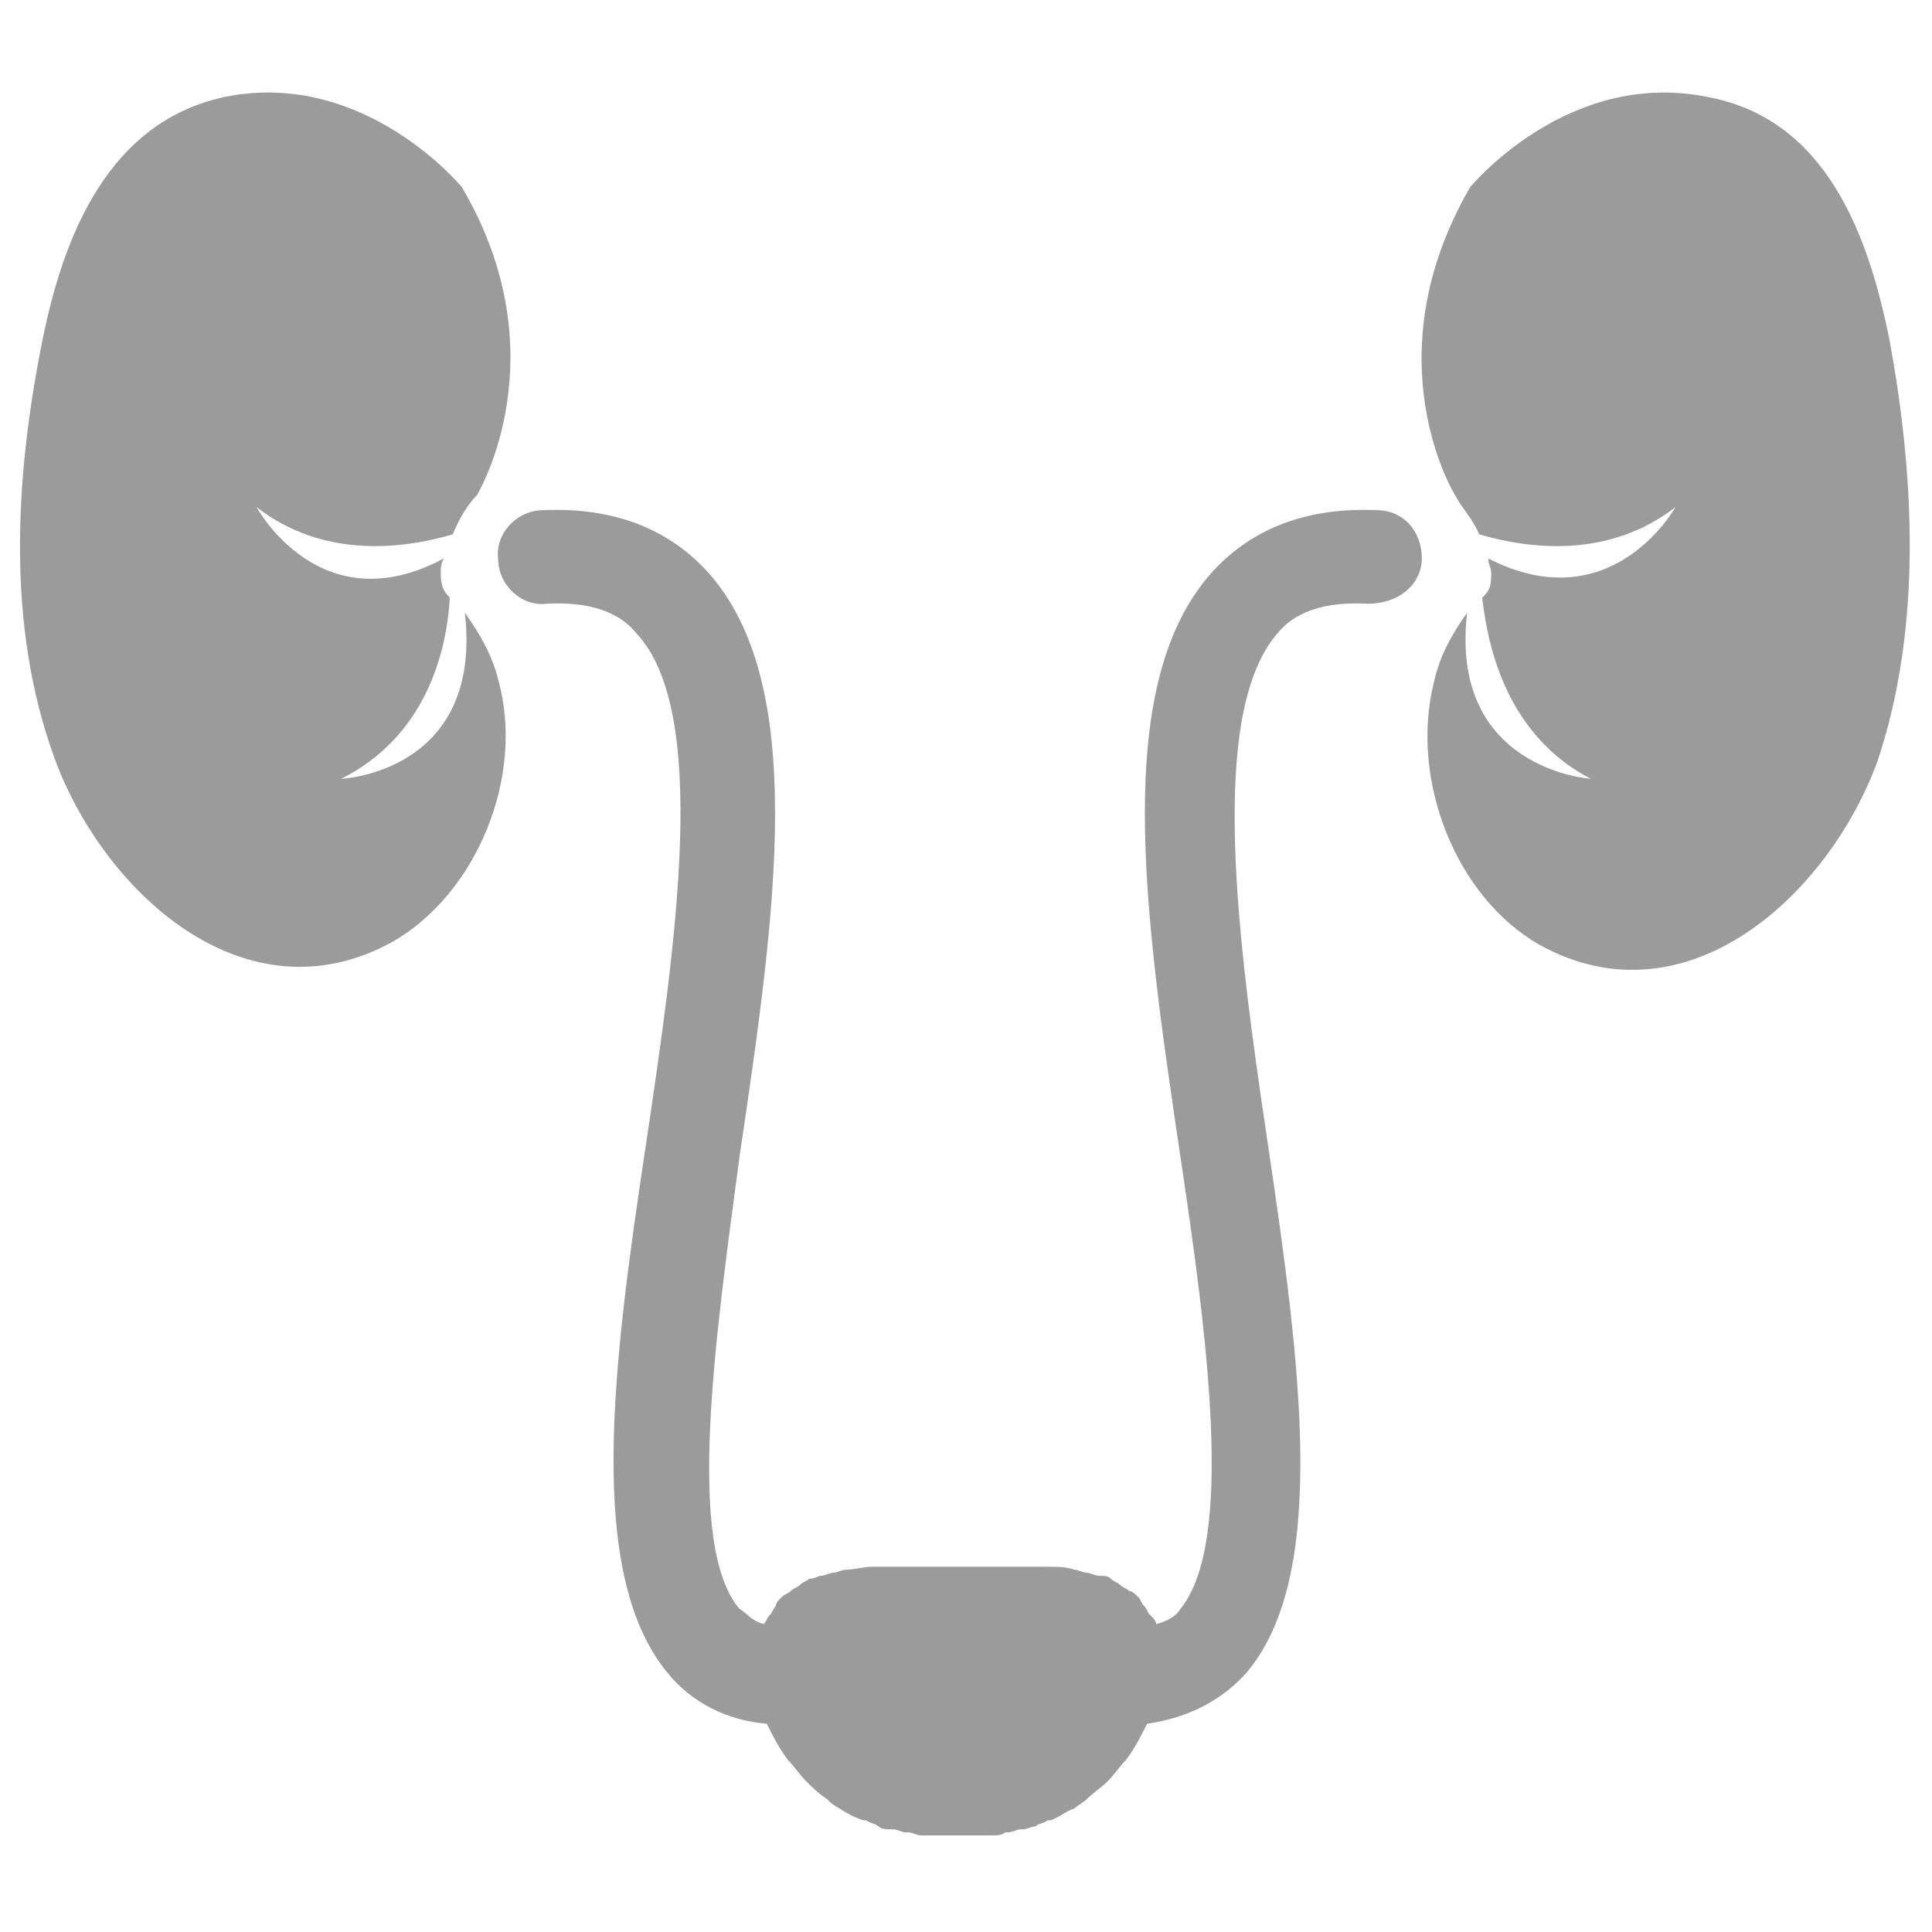 <svg height="100" width="100" fill="#9B9B9B" xmlns="http://www.w3.org/2000/svg" viewBox="0 0 64 64" style="enable-background:new 0 0 64 64" xml:space="preserve"><path d="M15.4 20.3c.6 5.3-4.1 5.5-4.1 5.5 2.8-1.4 3.5-4.2 3.6-6-.2-.2-.3-.4-.3-.8 0-.2 0-.3.1-.5-4.1 2.2-6.2-1.7-6.2-1.7 2.2 1.7 4.8 1.4 6.5.9.2-.5.5-1 .8-1.3 0 0 2.8-4.6-.5-10.2 0 0-3.2-3.9-7.8-3-3.9.8-5.4 4.6-6.1 8.1-.9 4.5-1.2 9.4.4 13.8s6.3 8.8 11.2 6.1c2.8-1.6 4.4-5.5 3.5-8.7-.2-.8-.6-1.5-1.1-2.2zM62.6 11.3c-.7-3.5-2.1-7.4-6.1-8.1-4.6-.9-7.8 3-7.8 3-3.3 5.7-.5 10.2-.5 10.2.2.4.6.8.8 1.3 1.7.5 4.3.8 6.5-.9 0 0-2.1 3.8-6.2 1.7 0 .2.1.3.1.5 0 .5-.1.6-.3.8.2 1.8.9 4.6 3.6 6 0 0-4.7-.3-4.1-5.5-.5.7-.9 1.4-1.1 2.3-.8 3.2.7 7.1 3.5 8.7 4.9 2.7 9.6-1.7 11.2-6.1 1.5-4.5 1.2-9.5.4-13.9z"/><path d="M47.1 18.5c0-.9-.6-1.6-1.5-1.6-2.3-.1-4.1.6-5.4 2-3.4 3.7-2.3 11.3-1.1 19.4.9 6 1.8 12.8 0 15-.1.2-.4.4-.8.5 0-.1-.1-.2-.2-.3-.1-.1-.1-.2-.2-.3-.1-.1-.1-.2-.2-.3-.1-.1-.2-.2-.3-.2-.1-.1-.2-.1-.3-.2-.1-.1-.2-.1-.3-.2-.1-.1-.2-.1-.4-.1-.1 0-.3-.1-.4-.1-.1 0-.3-.1-.4-.1-.3-.1-.6-.1-.9-.1H28.9c-.3 0-.6.1-.9.1-.1 0-.3.1-.4.1-.1 0-.3.1-.4.1-.1 0-.2.1-.4.1-.1.1-.2.1-.3.2-.1.1-.2.1-.3.2-.1.1-.2.1-.3.2-.1.1-.2.2-.2.3-.1.1-.1.2-.2.3-.1.1-.1.2-.2.3-.4-.1-.6-.4-.8-.5-1.8-2.1-.8-9 0-15 1.2-8.1 2.3-15.7-1.1-19.4-1.3-1.4-3.1-2.1-5.4-2-.9 0-1.6.8-1.5 1.6 0 .9.8 1.6 1.6 1.5 1.8-.1 2.6.5 3 1 2.4 2.6 1.3 10.2.3 16.9-1.1 7.3-2 14.2.7 17.5.8 1 2 1.6 3.3 1.7.2.4.4.8.7 1.2.2.2.4.5.6.7.2.2.4.4.7.6.1.1.2.2.4.3.3.2.5.3.8.4h.1c.1.1.3.1.4.2.1.1.3.1.4.1h.1c.1 0 .3.1.4.1h.1c.1 0 .3.1.4.1h2.4c.1 0 .3 0 .4-.1h.1c.1 0 .3-.1.4-.1h.1c.1 0 .3-.1.4-.1.1-.1.3-.1.4-.2h.1c.3-.1.5-.3.8-.4.1-.1.3-.2.4-.3.2-.2.5-.4.7-.6.2-.2.4-.5.6-.7.3-.4.5-.8.7-1.2 1.4-.2 2.5-.8 3.3-1.7 2.7-3.2 1.8-10.1.7-17.5-1-6.7-2-14.2.3-16.9.4-.5 1.2-1.1 3-1 1.1 0 1.8-.7 1.8-1.5z"/></svg>
